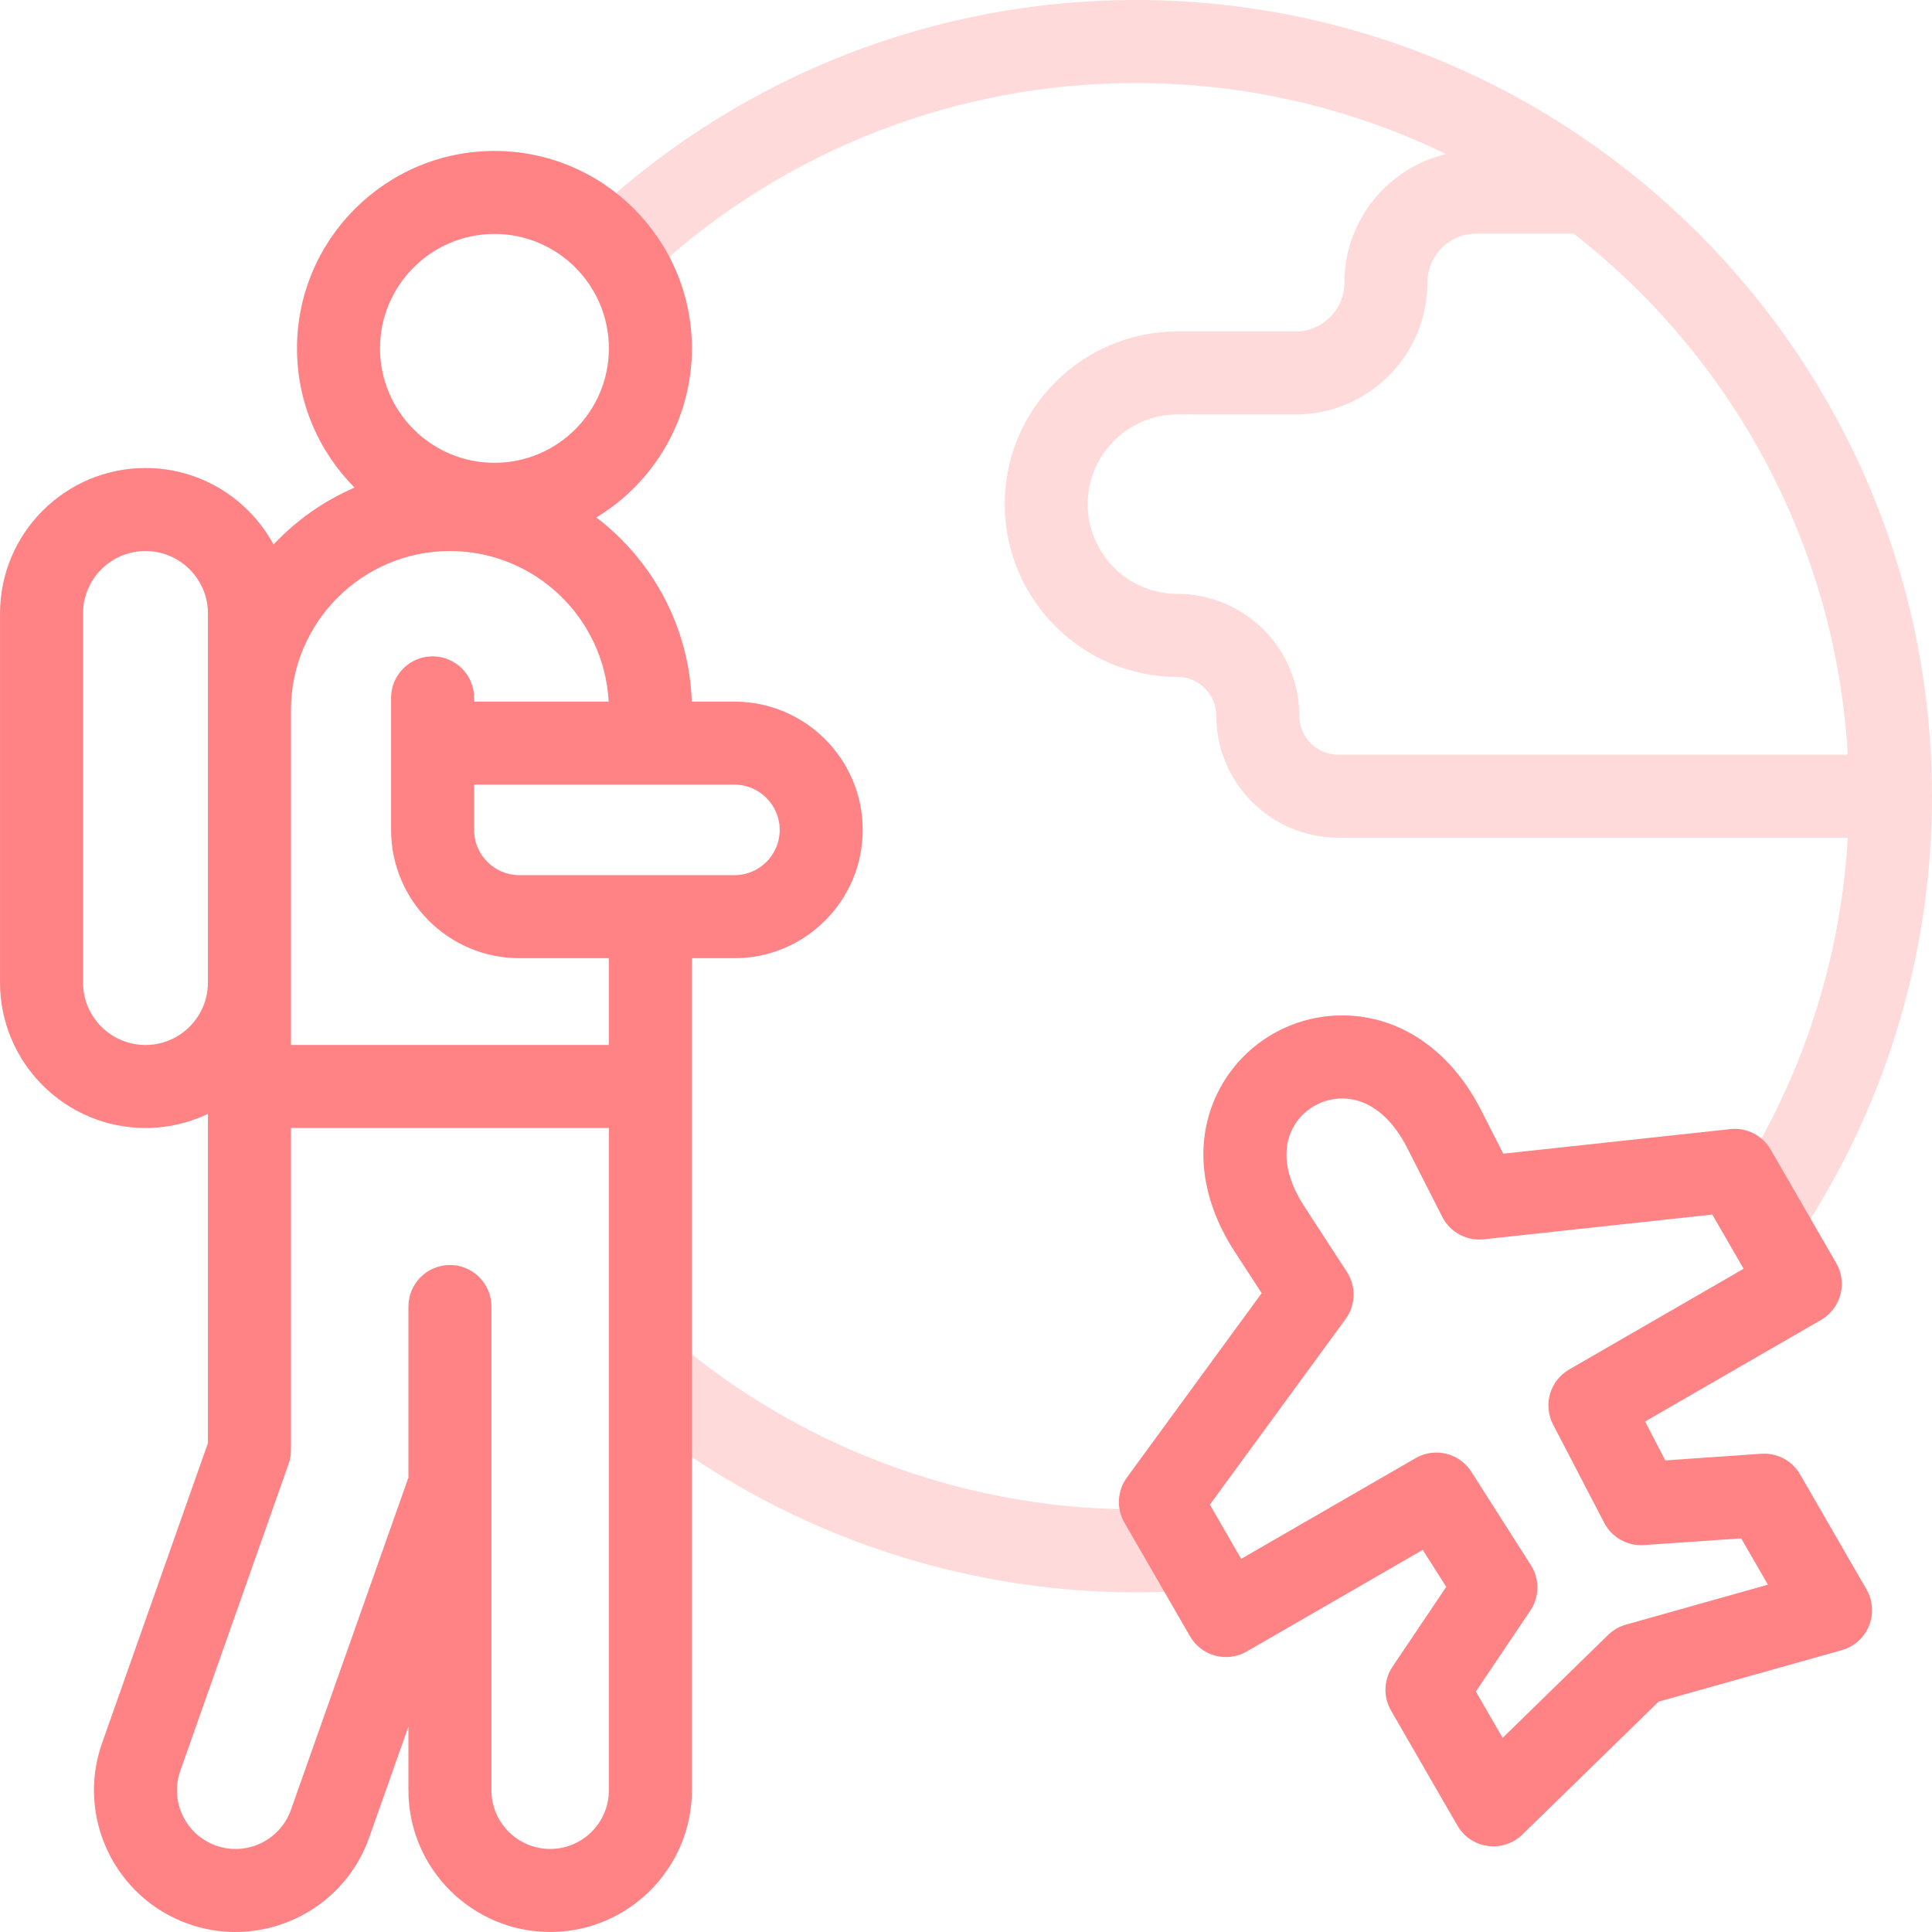 <svg width="70" height="70" viewBox="0 0 70 70" fill="none" xmlns="http://www.w3.org/2000/svg">
<g clip-path="url(#clip0_2050_128)">
<path d="M41.152 0C33.927 0 27.012 2.686 21.68 7.563C21.068 8.124 21.025 9.075 21.586 9.688C22.147 10.301 23.098 10.343 23.711 9.782C28.486 5.414 34.68 3.008 41.152 3.008C45.179 3.008 48.993 3.934 52.394 5.583C50.285 6.081 48.711 7.978 48.711 10.237C48.711 11.214 47.916 12.01 46.938 12.01H42.66C39.21 12.01 36.403 14.817 36.403 18.268C36.403 21.718 39.21 24.526 42.66 24.526C43.437 24.526 44.069 25.157 44.069 25.934C44.069 28.369 46.05 30.351 48.486 30.351H66.948C66.692 34.782 65.302 39.062 62.892 42.814C62.443 43.513 62.645 44.444 63.344 44.892C63.596 45.054 63.877 45.131 64.155 45.131C64.65 45.131 65.135 44.887 65.422 44.44C68.417 39.779 70 34.387 70 28.847C69.999 12.941 57.059 0 41.152 0ZM47.077 25.934C47.077 23.499 45.096 21.518 42.66 21.518C40.868 21.518 39.41 20.06 39.41 18.268C39.41 16.476 40.868 15.018 42.66 15.018H46.938C49.574 15.018 51.719 12.873 51.719 10.237C51.719 9.259 52.514 8.464 53.492 8.464H57.016C62.713 12.908 66.507 19.684 66.948 27.343H48.486C47.709 27.343 47.077 26.711 47.077 25.934Z" fill="#FFDADA"/>
<path d="M42.538 54.65C42.079 54.674 41.613 54.687 41.152 54.687C35.276 54.687 29.52 52.657 24.943 48.971C24.297 48.45 23.35 48.551 22.829 49.198C22.308 49.845 22.41 50.792 23.056 51.313C28.166 55.428 34.592 57.694 41.152 57.694C41.667 57.694 42.187 57.681 42.7 57.653C43.529 57.608 44.165 56.9 44.121 56.071C44.076 55.241 43.364 54.605 42.538 54.65Z" fill="#FFDADA"/>
<path d="M26.611 25.422H25.064C24.971 22.703 23.634 20.294 21.607 18.749C23.68 17.494 25.069 15.218 25.069 12.623C25.069 8.678 21.86 5.469 17.915 5.469C13.971 5.469 10.761 8.678 10.761 12.623C10.761 14.589 11.559 16.372 12.847 17.667C11.73 18.148 10.732 18.854 9.911 19.728C9.019 18.08 7.274 16.957 5.271 16.957C2.365 16.957 0.001 19.321 0.001 22.227V35.599C0.001 38.505 2.365 40.869 5.271 40.869C6.081 40.869 6.848 40.686 7.534 40.358V52.285L3.697 63.159C2.755 65.828 4.16 68.765 6.828 69.707C7.391 69.906 7.966 70 8.531 70C10.646 70 12.633 68.681 13.377 66.576L14.798 62.557V64.863C14.798 67.695 17.102 69.999 19.933 69.999C22.765 69.999 25.069 67.695 25.069 64.863V34.717H26.611C29.173 34.717 31.258 32.632 31.258 30.069C31.258 27.506 29.173 25.422 26.611 25.422ZM17.915 8.476C20.201 8.476 22.061 10.336 22.061 12.623C22.061 14.909 20.201 16.769 17.915 16.769C15.629 16.769 13.769 14.909 13.769 12.623C13.769 10.336 15.629 8.476 17.915 8.476ZM5.271 37.862C4.023 37.862 3.008 36.847 3.008 35.599V22.228C3.008 20.98 4.023 19.965 5.271 19.965C6.519 19.965 7.534 20.98 7.534 22.228V35.599C7.534 36.846 6.519 37.862 5.271 37.862ZM19.933 66.991C18.76 66.991 17.805 66.037 17.805 64.863V47.338C17.805 46.507 17.132 45.834 16.302 45.834C15.471 45.834 14.798 46.507 14.798 47.338V53.535L10.541 65.573C10.15 66.679 8.934 67.261 7.829 66.871C6.724 66.481 6.143 65.265 6.533 64.16L10.456 53.044C10.513 52.883 10.542 52.714 10.542 52.543V40.869H22.061V64.863C22.061 66.037 21.107 66.991 19.933 66.991ZM22.061 37.862H10.542V25.725C10.542 22.549 13.126 19.965 16.302 19.965C19.376 19.965 21.895 22.386 22.053 25.422H17.178V25.285C17.178 24.454 16.505 23.781 15.674 23.781C14.843 23.781 14.17 24.454 14.17 25.285V30.069C14.17 32.632 16.255 34.717 18.818 34.717H22.061V37.862H22.061ZM26.611 31.709H18.818C17.913 31.709 17.178 30.974 17.178 30.069V28.429H26.611C27.515 28.429 28.25 29.165 28.25 30.069C28.25 30.974 27.515 31.709 26.611 31.709Z" fill="#FF8285"/>
<path d="M67.627 57.588L65.221 53.421C64.934 52.923 64.388 52.632 63.815 52.673L60.337 52.913L59.604 51.504L65.981 47.822C66.326 47.623 66.578 47.295 66.681 46.909C66.785 46.524 66.731 46.114 66.531 45.768L64.156 41.654C63.858 41.138 63.283 40.846 62.691 40.91L54.466 41.8L53.643 40.184C52.544 38.056 50.742 36.819 48.699 36.791C46.843 36.766 45.121 37.761 44.224 39.389C43.243 41.168 43.427 43.337 44.729 45.34L45.713 46.853L40.83 53.532C40.478 54.013 40.444 54.656 40.741 55.172L43.117 59.286C43.316 59.632 43.645 59.884 44.03 59.987C44.415 60.09 44.826 60.036 45.171 59.837L51.548 56.155L52.401 57.494L50.454 60.387C50.134 60.863 50.112 61.481 50.4 61.978L52.806 66.145C53.038 66.547 53.443 66.82 53.902 66.883C53.971 66.892 54.04 66.897 54.108 66.897C54.498 66.897 54.875 66.746 55.158 66.47L60.094 61.654L66.732 59.788C67.179 59.662 67.543 59.337 67.718 58.907C67.893 58.477 67.859 57.99 67.627 57.588ZM58.91 58.863C58.669 58.931 58.447 59.059 58.267 59.234L54.443 62.966L53.473 61.287L55.446 58.356C55.78 57.86 55.788 57.213 55.467 56.709L53.31 53.325C52.878 52.646 51.987 52.428 51.29 52.831L44.97 56.48L43.836 54.516L48.754 47.791C49.122 47.287 49.141 46.607 48.8 46.084L47.251 43.701C46.564 42.643 46.424 41.628 46.858 40.841C47.213 40.198 47.913 39.788 48.658 39.799C49.568 39.811 50.389 40.438 50.967 41.555L52.256 44.089C52.539 44.645 53.137 44.969 53.758 44.902L62.041 44.006L63.174 45.97L56.854 49.619C56.157 50.021 55.9 50.901 56.272 51.615L58.124 55.175C58.4 55.705 58.965 56.022 59.562 55.981L63.086 55.738L64.055 57.416L58.91 58.863Z" fill="#FF8285"/>
</g>
<defs>
<clipPath id="clip0_2050_128">
<rect width="70" height="70" fill="white"/>
</clipPath>
</defs>
</svg>
